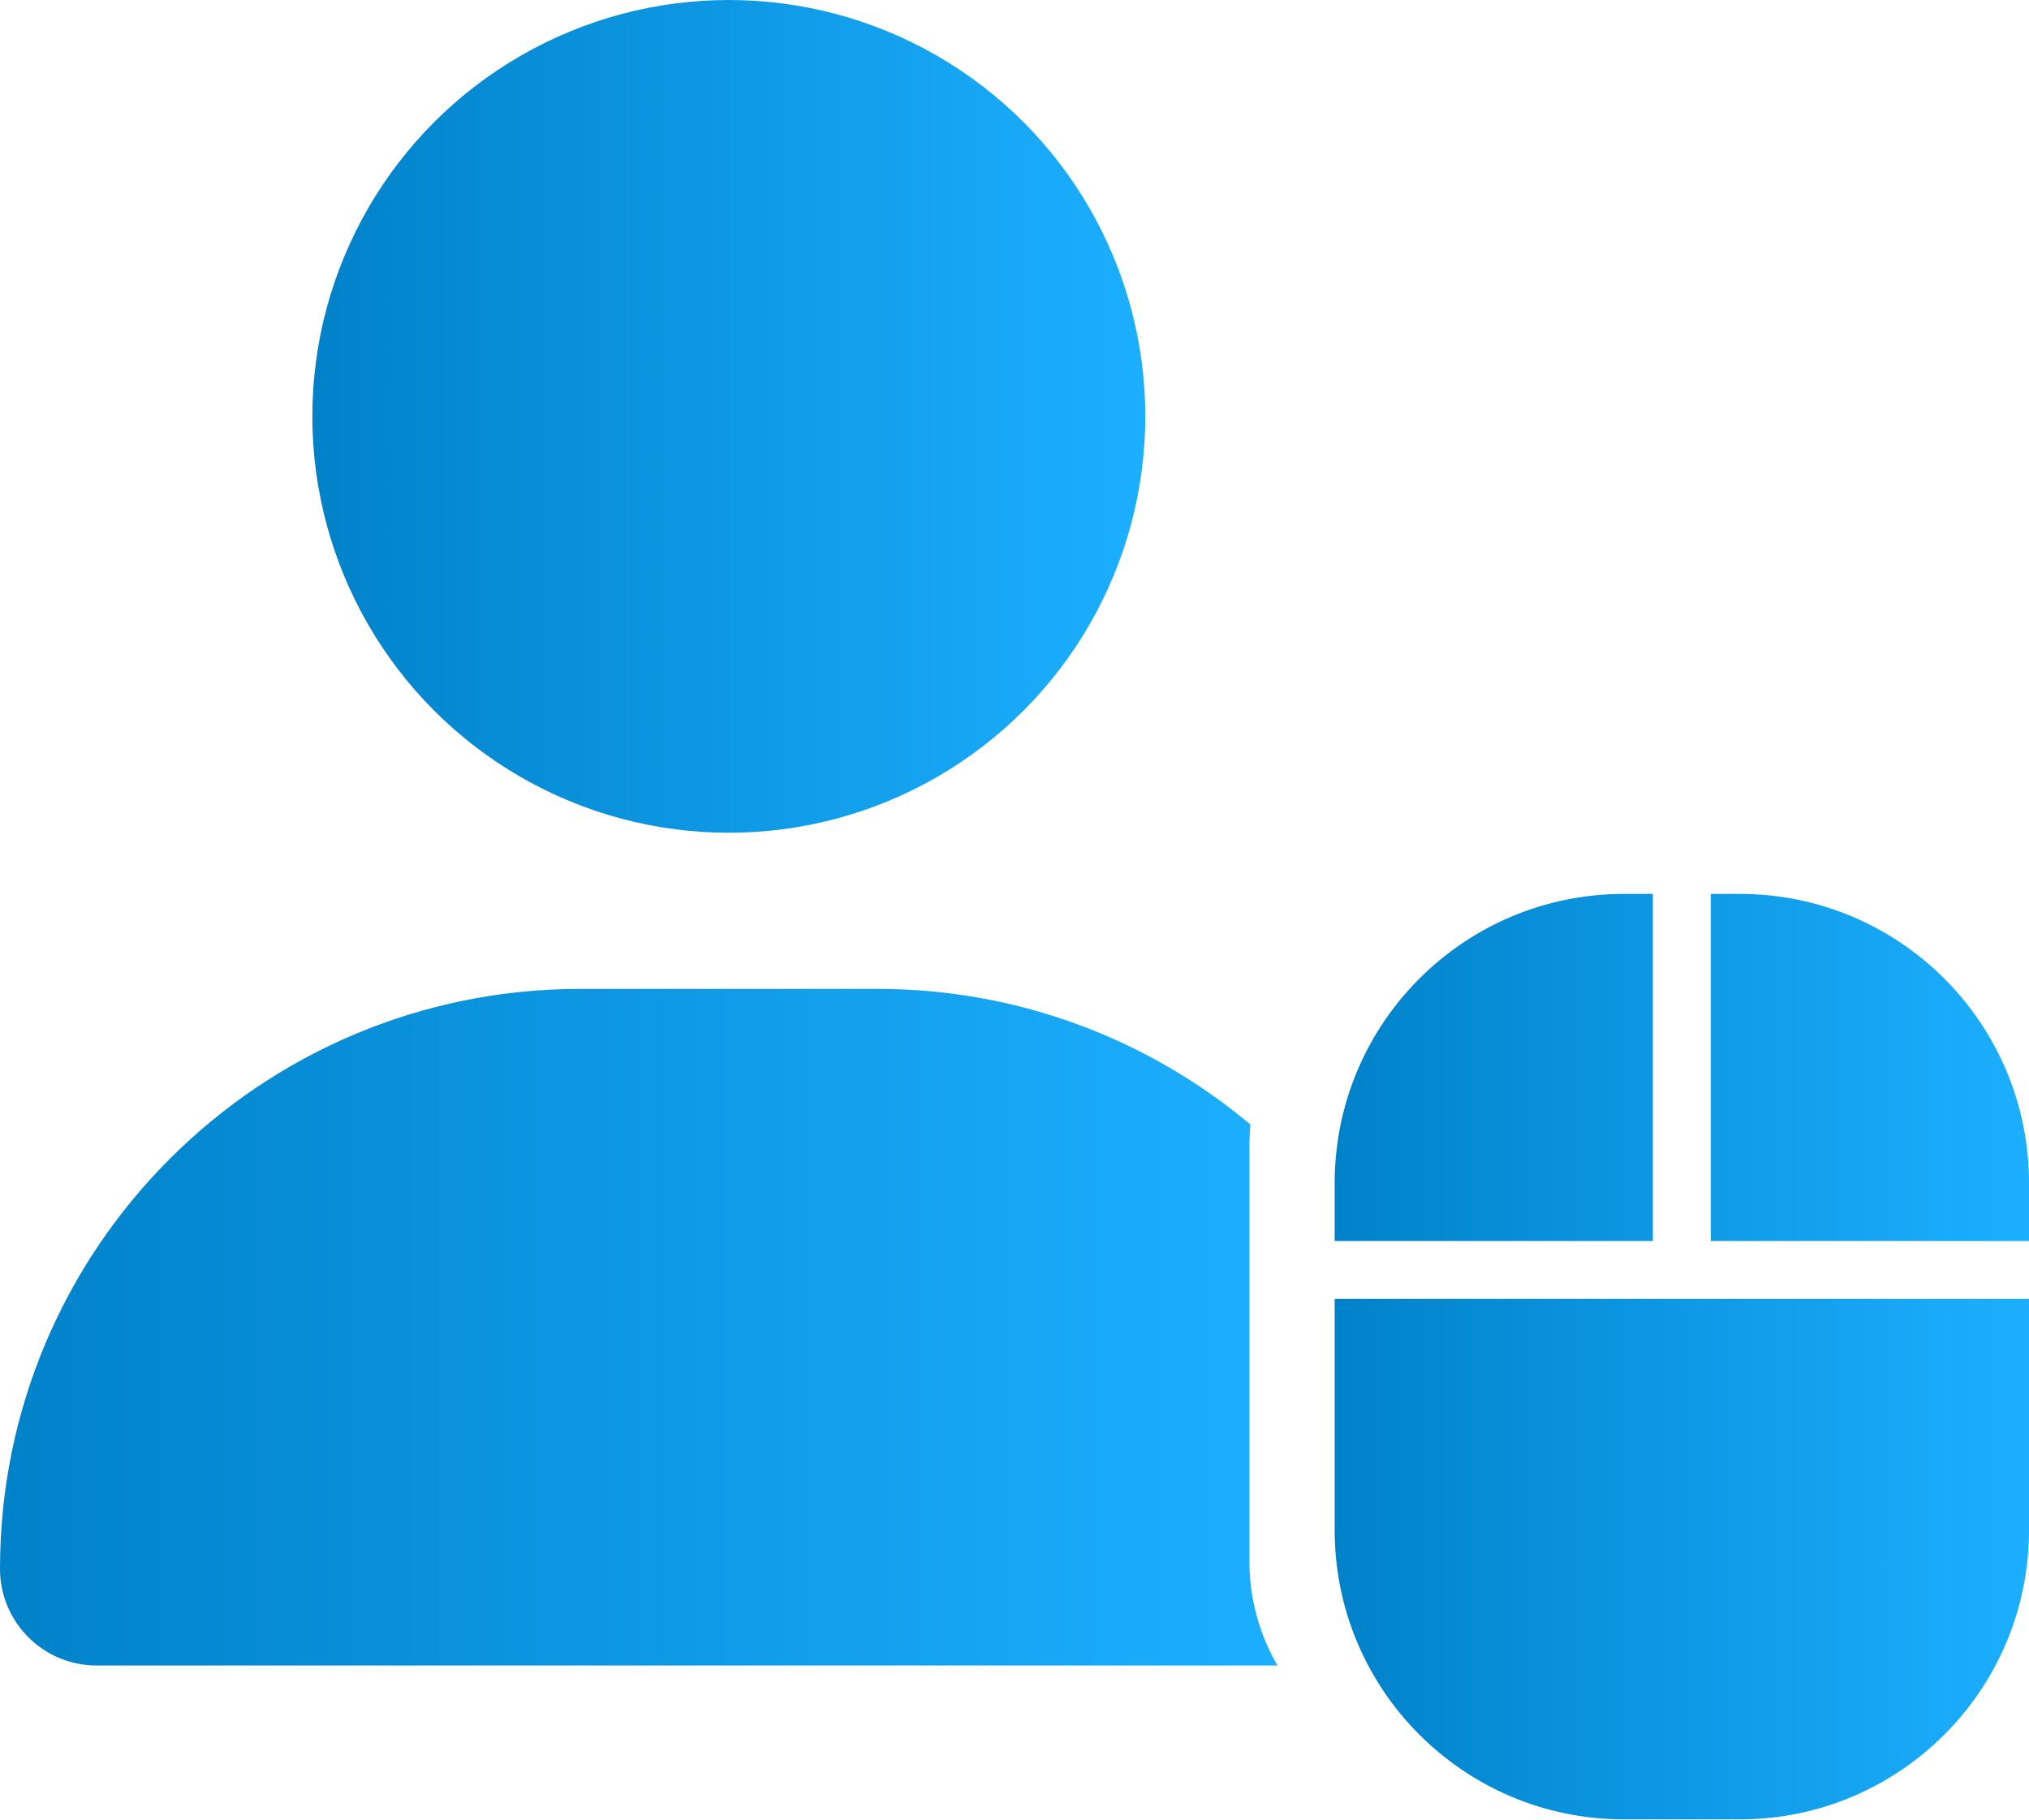 <?xml version="1.0" encoding="UTF-8"?>
<!-- Generator: Adobe Illustrator 26.5.0, SVG Export Plug-In . SVG Version: 6.00 Build 0)  -->
<svg xmlns="http://www.w3.org/2000/svg" xmlns:xlink="http://www.w3.org/1999/xlink" version="1.1" id="Layer_1" x="0px" y="0px" viewBox="0 0 623.6 559.4" style="enable-background:new 0 0 623.6 559.4;" xml:space="preserve">
<style type="text/css">
	.st0{fill:url(#SVGID_1_);}
	.st1{fill:url(#SVGID_00000101104609742914766960000003632123741860162477_);}
	.st2{fill:url(#SVGID_00000121981299988178584980000003787183028519273638_);}
</style>
<g>
	<linearGradient id="SVGID_1_" gradientUnits="userSpaceOnUse" x1="96" y1="128" x2="352" y2="128">
		<stop offset="0" style="stop-color:#0082C9"></stop>
		<stop offset="1" style="stop-color:#1CAFFF"></stop>
	</linearGradient>
	<circle class="st0" cx="224" cy="128" r="128"></circle>
	
		<linearGradient id="SVGID_00000036960213970758457340000017521857489881393579_" gradientUnits="userSpaceOnUse" x1="0" y1="408" x2="392.6" y2="408">
		<stop offset="0" style="stop-color:#0082C9"></stop>
		<stop offset="1" style="stop-color:#1CAFFF"></stop>
	</linearGradient>
	<path style="fill:url(#SVGID_00000036960213970758457340000017521857489881393579_);" d="M178.3,304C79.8,304,0,383.8,0,482.3   C0,498.7,13.3,512,29.7,512h362.9c-5.4-9.4-8.6-20.3-8.6-32V352c0-2.1,0.1-4.2,0.3-6.3c-31-26-71-41.7-114.6-41.7H178.3z"></path>
	
		<linearGradient id="SVGID_00000133496715747811614650000014210200278387969921_" gradientUnits="userSpaceOnUse" x1="410.205" y1="417.087" x2="623.629" y2="417.087">
		<stop offset="0" style="stop-color:#0082C9"></stop>
		<stop offset="1" style="stop-color:#1CAFFF"></stop>
	</linearGradient>
	<path style="fill:url(#SVGID_00000133496715747811614650000014210200278387969921_);" d="M410.2,381.5H508V274.8h-8.9   c-49.1,0-88.9,39.8-88.9,88.9V381.5z M410.2,399.3v71.1c0,49.1,39.8,88.9,88.9,88.9h35.6c49.1,0,88.9-39.8,88.9-88.9v-71.1H516.9   H410.2z M623.6,381.5v-17.8c0-49.1-39.8-88.9-88.9-88.9h-8.9v106.7H623.6z"></path>
</g>
</svg>
